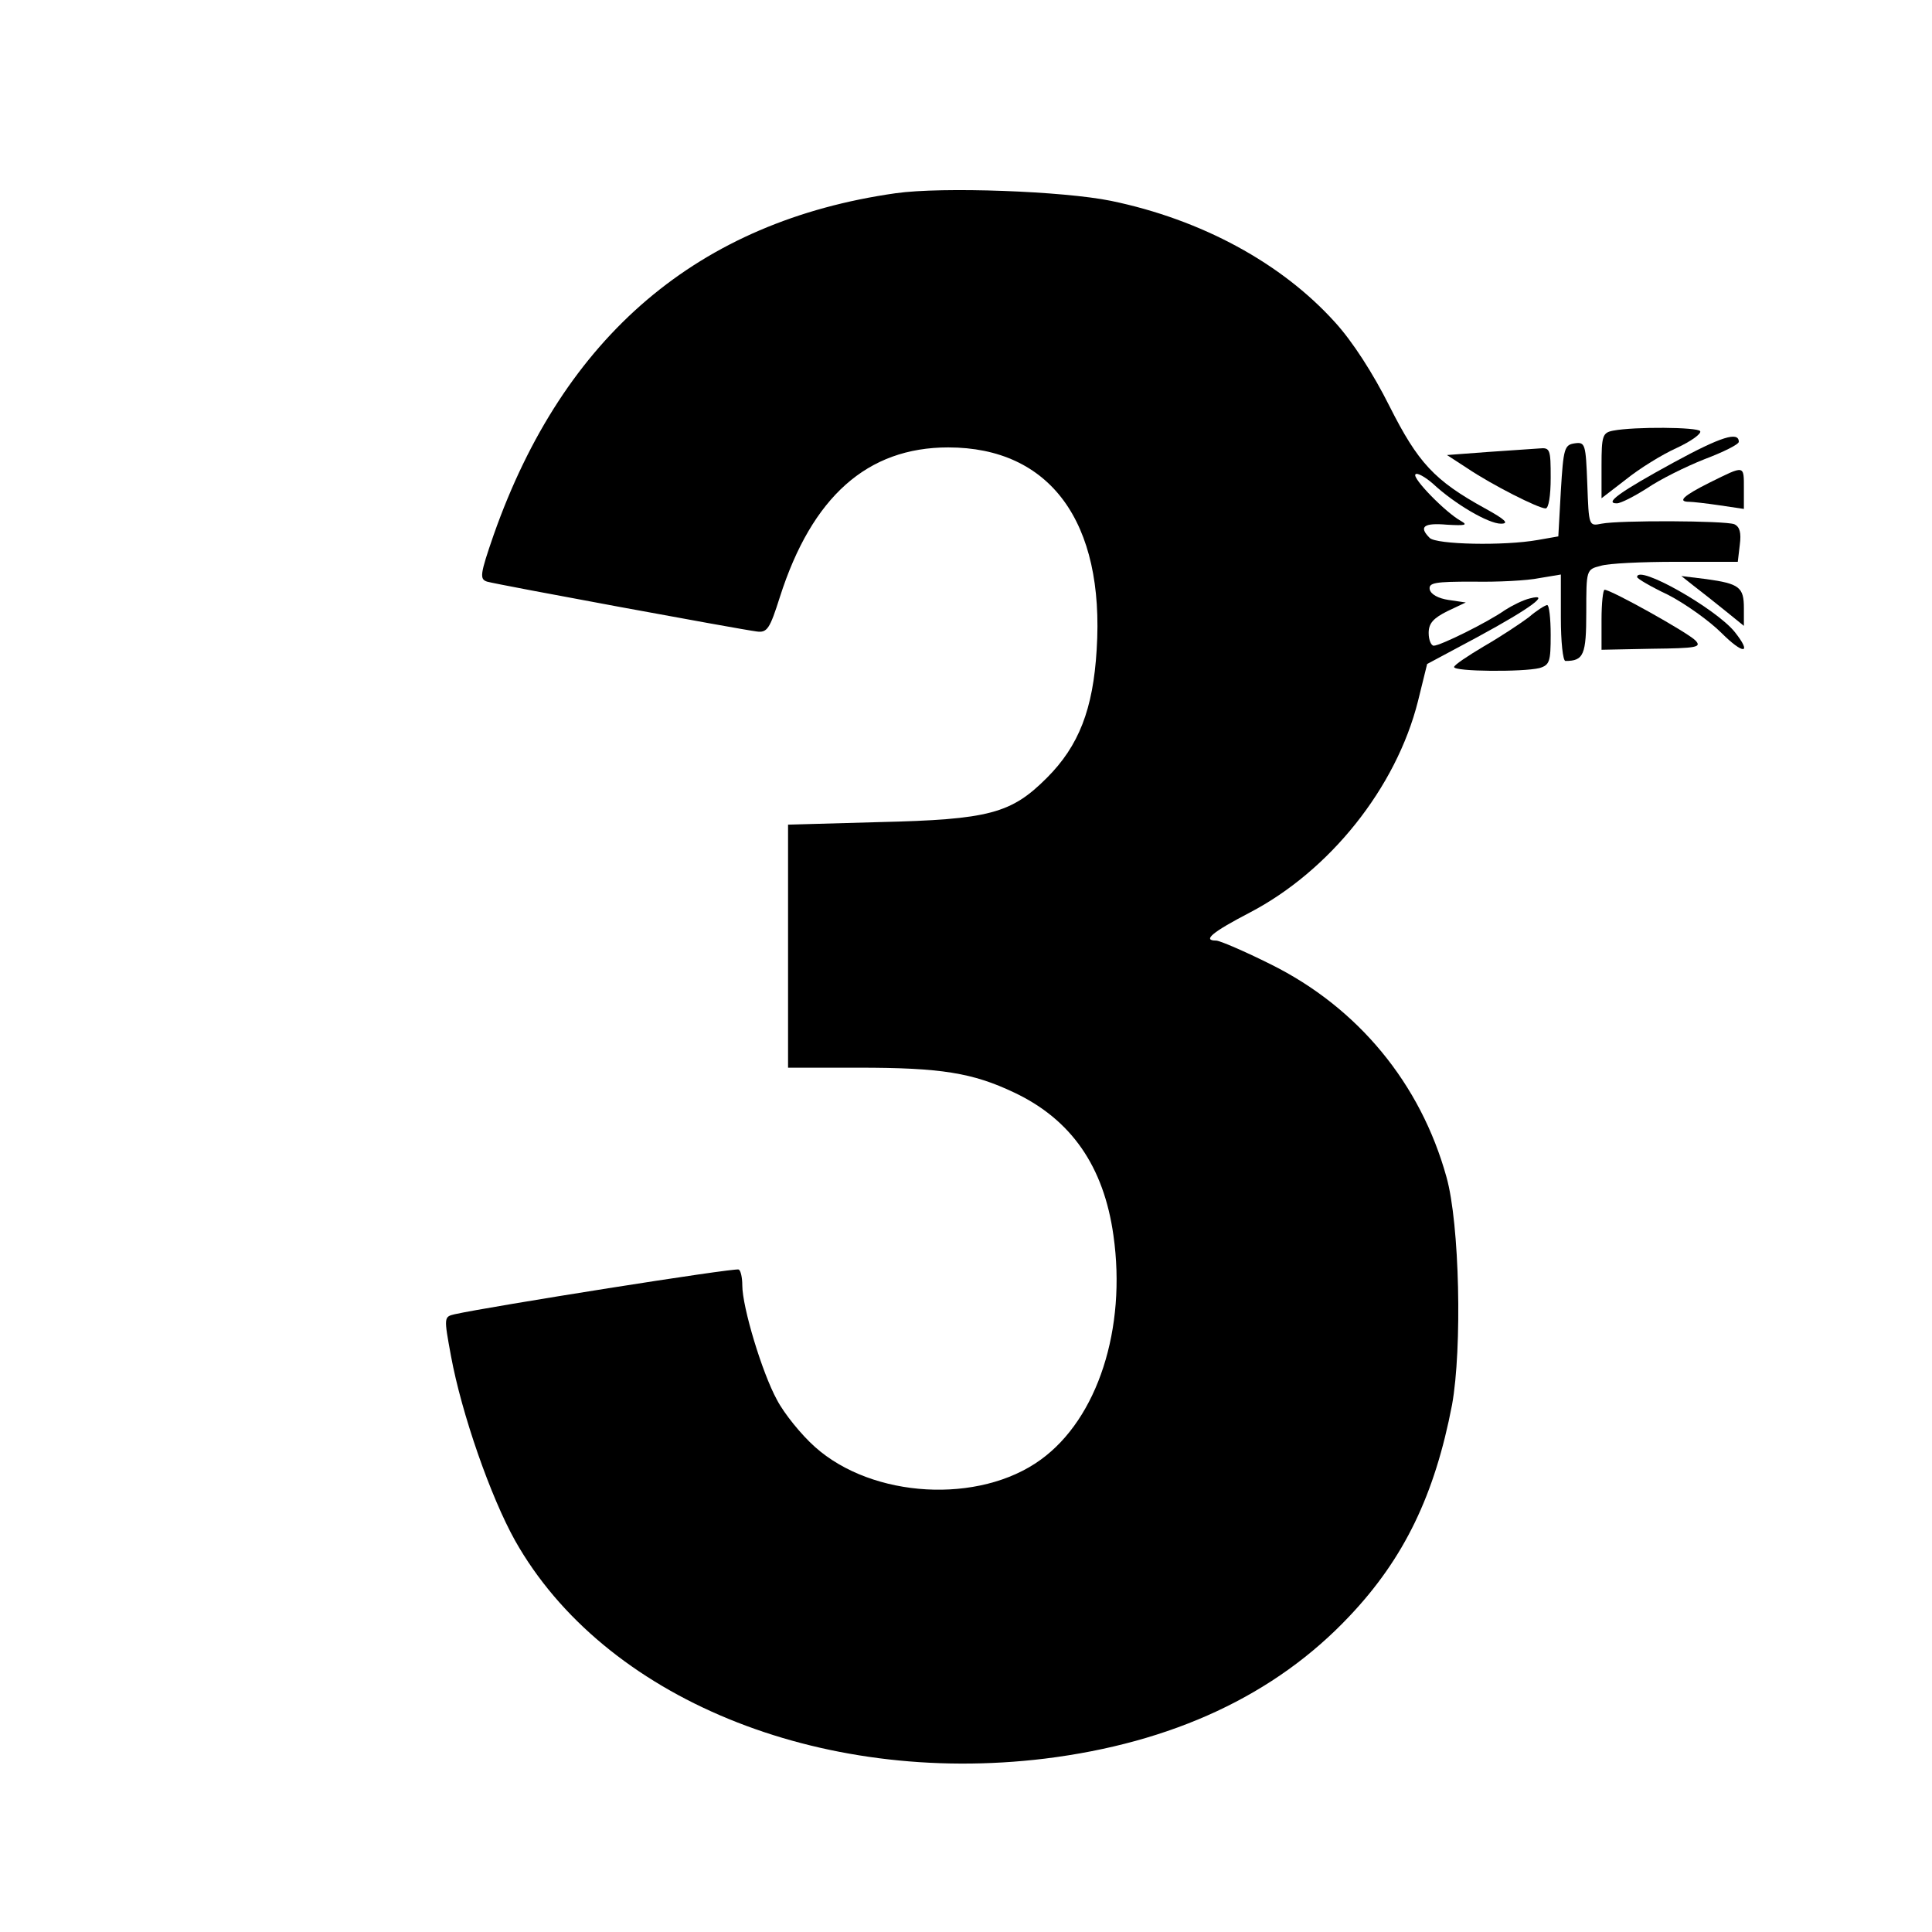 <?xml version="1.0" standalone="no"?>
<!DOCTYPE svg PUBLIC "-//W3C//DTD SVG 20010904//EN"
 "http://www.w3.org/TR/2001/REC-SVG-20010904/DTD/svg10.dtd">
<svg version="1.0" xmlns="http://www.w3.org/2000/svg"
 width="380pt" height="380pt" viewBox="0 0 380 380"
 preserveAspectRatio="xMidYMid meet">

<g transform="translate(0,380) scale(0.1,-0.1)"
fill="#000000" stroke="none">
<path d="M1762 3420 c-388 -55 -653 -280 -791 -672 -27 -78 -28 -87 -13 -92
21 -6 498 -94 530 -98 21 -3 26 5 46 68 63 197 172 294 331 294 200 0 308
-146 292 -398 -7 -117 -35 -189 -98 -252 -70 -70 -113 -82 -331 -87 l-178 -5
0 -239 0 -239 139 0 c162 0 224 -10 306 -49 112 -53 176 -145 195 -281 26
-183 -31 -360 -143 -441 -121 -88 -331 -76 -444 25 -27 24 -61 66 -75 93 -29
53 -68 182 -68 225 0 15 -3 29 -7 31 -7 4 -492 -73 -559 -88 -21 -5 -21 -6 -7
-82 21 -114 78 -277 126 -363 174 -309 597 -483 1042 -429 251 31 453 125 599
280 108 114 168 239 202 416 20 111 15 356 -11 448 -51 184 -174 333 -345 418
-52 26 -101 47 -108 47 -28 0 -7 17 66 55 157 82 288 245 331 416 l18 73 99
53 c107 58 145 87 103 76 -13 -3 -35 -14 -49 -23 -34 -24 -127 -70 -140 -70
-5 0 -10 11 -10 25 0 19 9 29 37 43 l36 17 -34 5 c-20 3 -35 11 -37 21 -2 13
11 15 85 15 48 -1 107 2 131 7 l42 7 0 -85 c0 -47 4 -85 9 -85 36 0 41 12 41
96 0 83 0 84 28 91 15 5 82 8 149 8 l121 0 4 34 c3 23 0 35 -11 40 -19 7 -225
8 -261 1 -25 -5 -25 -5 -28 78 -3 79 -4 83 -25 80 -20 -3 -22 -10 -27 -93 l-5
-90 -40 -7 c-67 -12 -200 -9 -213 4 -22 22 -12 30 34 26 35 -2 42 -1 28 7 -31
17 -97 85 -90 92 3 4 19 -5 34 -18 44 -41 110 -79 134 -79 17 0 9 8 -31 30
-100 55 -132 90 -188 201 -32 64 -73 128 -108 166 -104 115 -261 201 -440 238
-93 19 -331 28 -423 15z"/>
<path d="M3173 2953 c-21 -4 -23 -10 -23 -69 l0 -64 48 37 c26 21 71 49 100
62 28 13 49 28 46 33 -5 8 -129 9 -171 1z"/>
<path d="M3293 2891 c-108 -59 -138 -81 -113 -81 8 0 35 14 60 30 25 17 75 42
113 57 37 14 67 29 67 34 0 21 -35 10 -127 -40z"/>
<path d="M2926 2911 l-80 -6 40 -26 c49 -33 140 -79 154 -79 6 0 10 25 10 60
0 56 -1 60 -22 58 -13 -1 -59 -4 -102 -7z"/>
<path d="M3363 2851 c-52 -26 -65 -38 -40 -38 6 0 33 -3 60 -7 l47 -7 0 40 c0
47 2 46 -67 12z"/>
<path d="M3220 2665 c0 -3 27 -19 61 -35 33 -17 81 -51 105 -75 43 -43 61 -42
26 2 -37 46 -192 134 -192 108z"/>
<path d="M3331 2648 c13 -10 41 -32 62 -49 l37 -30 0 35 c0 41 -9 48 -74 57
l-49 6 24 -19z"/>
<path d="M3150 2581 l0 -59 99 2 c89 1 98 3 86 16 -14 15 -166 100 -179 100
-3 0 -6 -26 -6 -59z"/>
<path d="M3007 2586 c-16 -12 -55 -38 -88 -57 -32 -19 -59 -37 -59 -41 0 -9
135 -10 168 -2 20 6 22 13 22 65 0 33 -3 59 -7 59 -5 -1 -21 -11 -36 -24z"/>
</g>
</svg>
